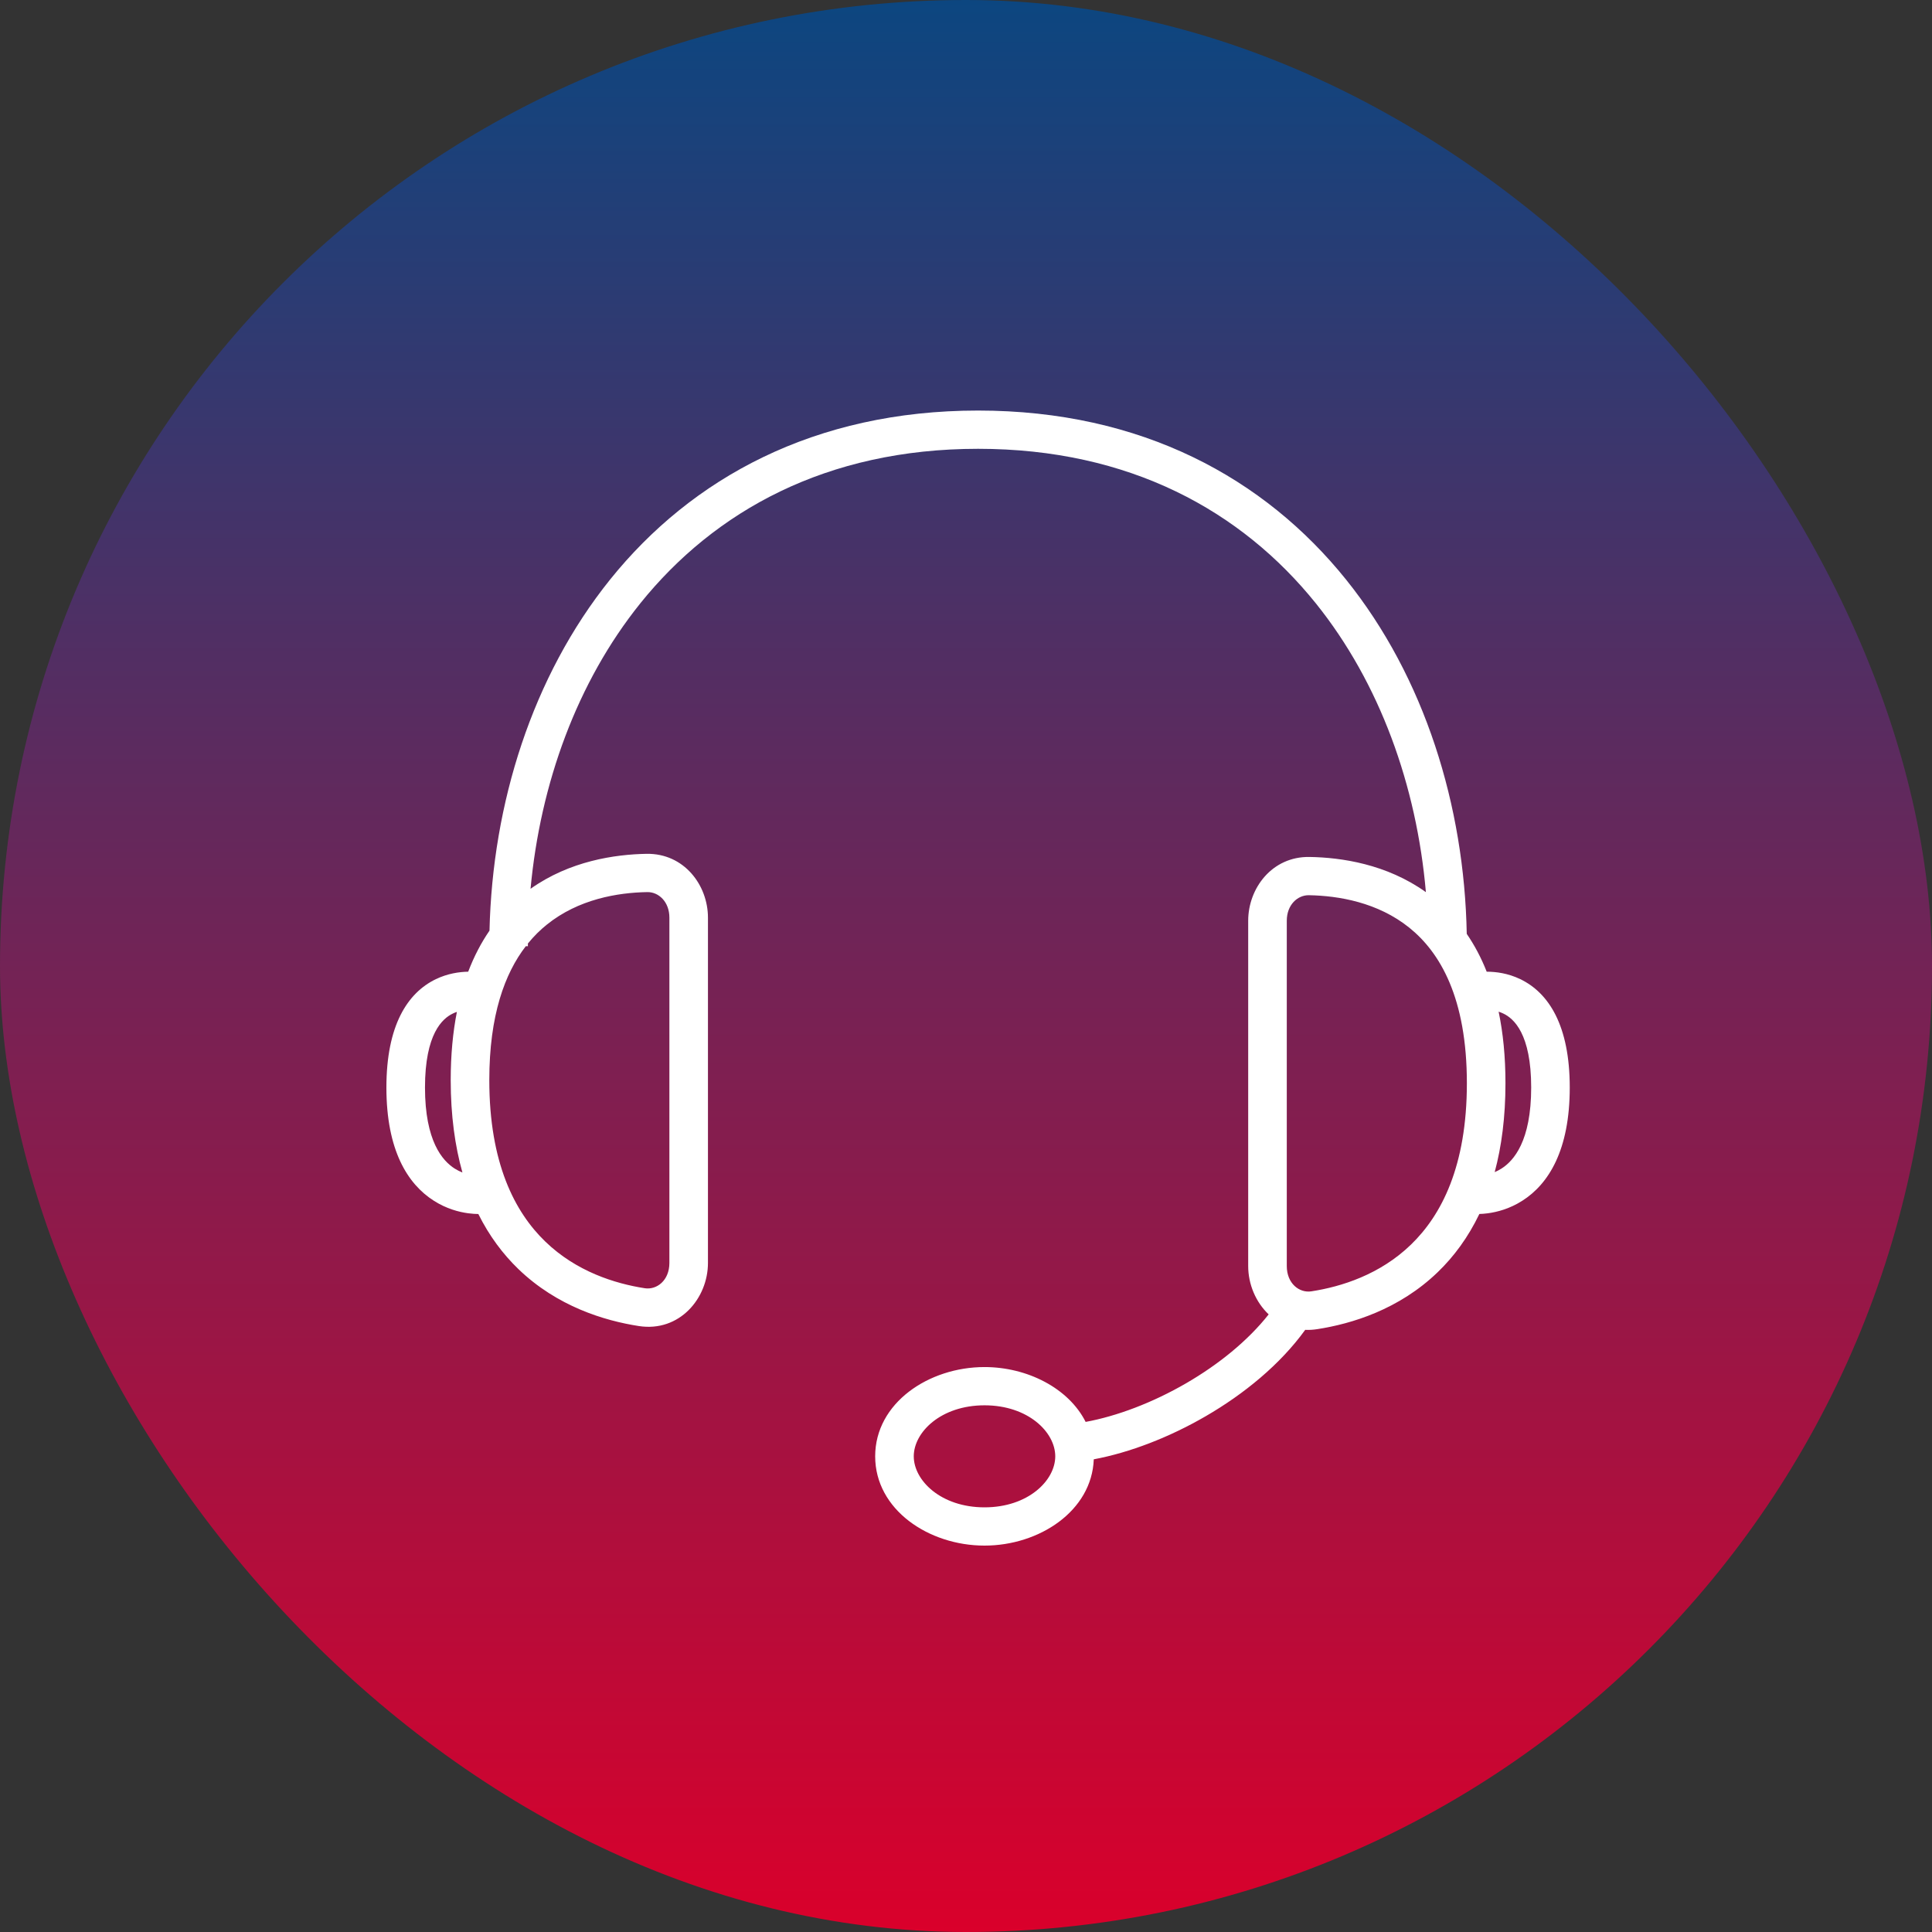 <svg width="80" height="80" viewBox="0 0 80 80" fill="none" xmlns="http://www.w3.org/2000/svg">
<rect x="0" y="0" width="80" height="80" fill="#333333" stroke="none"/>
<rect width="80" height="80" rx="40" fill="url(#paint0_linear_19079_704)"/>
<path fill-rule="evenodd" clip-rule="evenodd" d="M26.511 24.987C23.889 28.249 22.373 32.451 21.969 36.803C23.596 35.648 25.464 35.378 26.775 35.355C28.327 35.331 29.315 36.653 29.315 37.998V52.295C29.315 53.758 28.138 55.169 26.453 54.909C25.029 54.688 23.07 54.098 21.463 52.547C20.827 51.932 20.261 51.181 19.807 50.27C19.695 50.268 19.552 50.261 19.387 50.239C19.002 50.187 18.486 50.053 17.966 49.721C16.874 49.028 16 47.623 16 45.032C16 42.456 16.874 41.111 18.047 40.545C18.536 40.31 19.017 40.242 19.387 40.236C19.631 39.596 19.928 39.031 20.269 38.536C20.392 33.28 22.034 28.018 25.262 23.999C28.639 19.799 33.728 17 40.5 17C47.272 17 52.361 19.799 55.737 23.999C58.996 28.051 60.635 33.369 60.735 38.67C61.051 39.13 61.33 39.65 61.561 40.236C61.94 40.236 62.441 40.298 62.953 40.545C64.126 41.111 65 42.456 65 45.032C65 47.623 64.126 49.028 63.034 49.721C62.514 50.053 61.998 50.187 61.613 50.239C61.478 50.257 61.357 50.266 61.257 50.268C60.791 51.239 60.202 52.033 59.536 52.675C57.93 54.226 55.971 54.816 54.547 55.037C54.375 55.064 54.208 55.074 54.046 55.066C53.008 56.502 51.512 57.723 49.925 58.643C48.425 59.513 46.789 60.147 45.291 60.427C45.21 62.568 43.032 64 40.766 64C38.457 64 36.239 62.513 36.239 60.303C36.239 58.094 38.457 56.607 40.766 56.607C42.535 56.607 44.249 57.479 44.954 58.878C46.246 58.641 47.725 58.084 49.117 57.277C50.461 56.497 51.672 55.516 52.533 54.426C51.999 53.921 51.685 53.18 51.685 52.425V38.126C51.685 36.781 52.673 35.458 54.225 35.485C55.538 35.506 57.414 35.778 59.043 36.942C58.661 32.539 57.138 28.284 54.489 24.987C51.408 21.157 46.777 18.584 40.5 18.584C34.222 18.584 29.592 21.157 26.51 24.987L26.511 24.987ZM18.919 41.901C18.861 41.919 18.802 41.942 18.746 41.971C18.322 42.175 17.598 42.804 17.598 45.032C17.598 47.252 18.322 48.066 18.827 48.388C18.936 48.456 19.044 48.51 19.148 48.551C18.84 47.456 18.663 46.189 18.663 44.725C18.663 43.679 18.753 42.74 18.919 41.901ZM62.338 44.855C62.338 43.749 62.238 42.765 62.055 41.892C62.121 41.913 62.188 41.938 62.254 41.971C62.679 42.175 63.403 42.804 63.403 45.032C63.403 47.252 62.679 48.066 62.173 48.388C62.078 48.448 61.984 48.496 61.892 48.535C62.177 47.474 62.338 46.253 62.338 44.855ZM21.859 39.18H21.772C20.904 40.306 20.261 42.037 20.261 44.725C20.261 48.161 21.314 50.189 22.579 51.41C23.863 52.652 25.462 53.151 26.698 53.343C27.194 53.42 27.718 53.023 27.718 52.295V37.998C27.718 37.338 27.27 36.931 26.802 36.94C25.573 36.96 23.95 37.233 22.643 38.287C22.371 38.505 22.107 38.763 21.859 39.069L21.859 39.18ZM54.199 37.069C53.731 37.061 53.283 37.465 53.283 38.126V52.425C53.283 53.151 53.807 53.55 54.303 53.471C55.538 53.281 57.139 52.78 58.422 51.54C59.687 50.319 60.74 48.291 60.74 44.855C60.74 41.321 59.631 39.44 58.358 38.415C57.051 37.363 55.428 37.09 54.199 37.069ZM37.837 60.303C37.837 59.305 38.959 58.191 40.767 58.191C42.575 58.191 43.696 59.305 43.696 60.303C43.696 61.302 42.575 62.416 40.767 62.416C38.959 62.416 37.837 61.302 37.837 60.303Z" fill="white"/>
<defs>
<linearGradient id="paint0_linear_19079_704" x1="40" y1="0" x2="40" y2="80" gradientUnits="userSpaceOnUse">
<stop stop-color="#0C4680"/>
<stop offset="1" stop-color="#DA002B"/>
</linearGradient>
</defs>
</svg>
